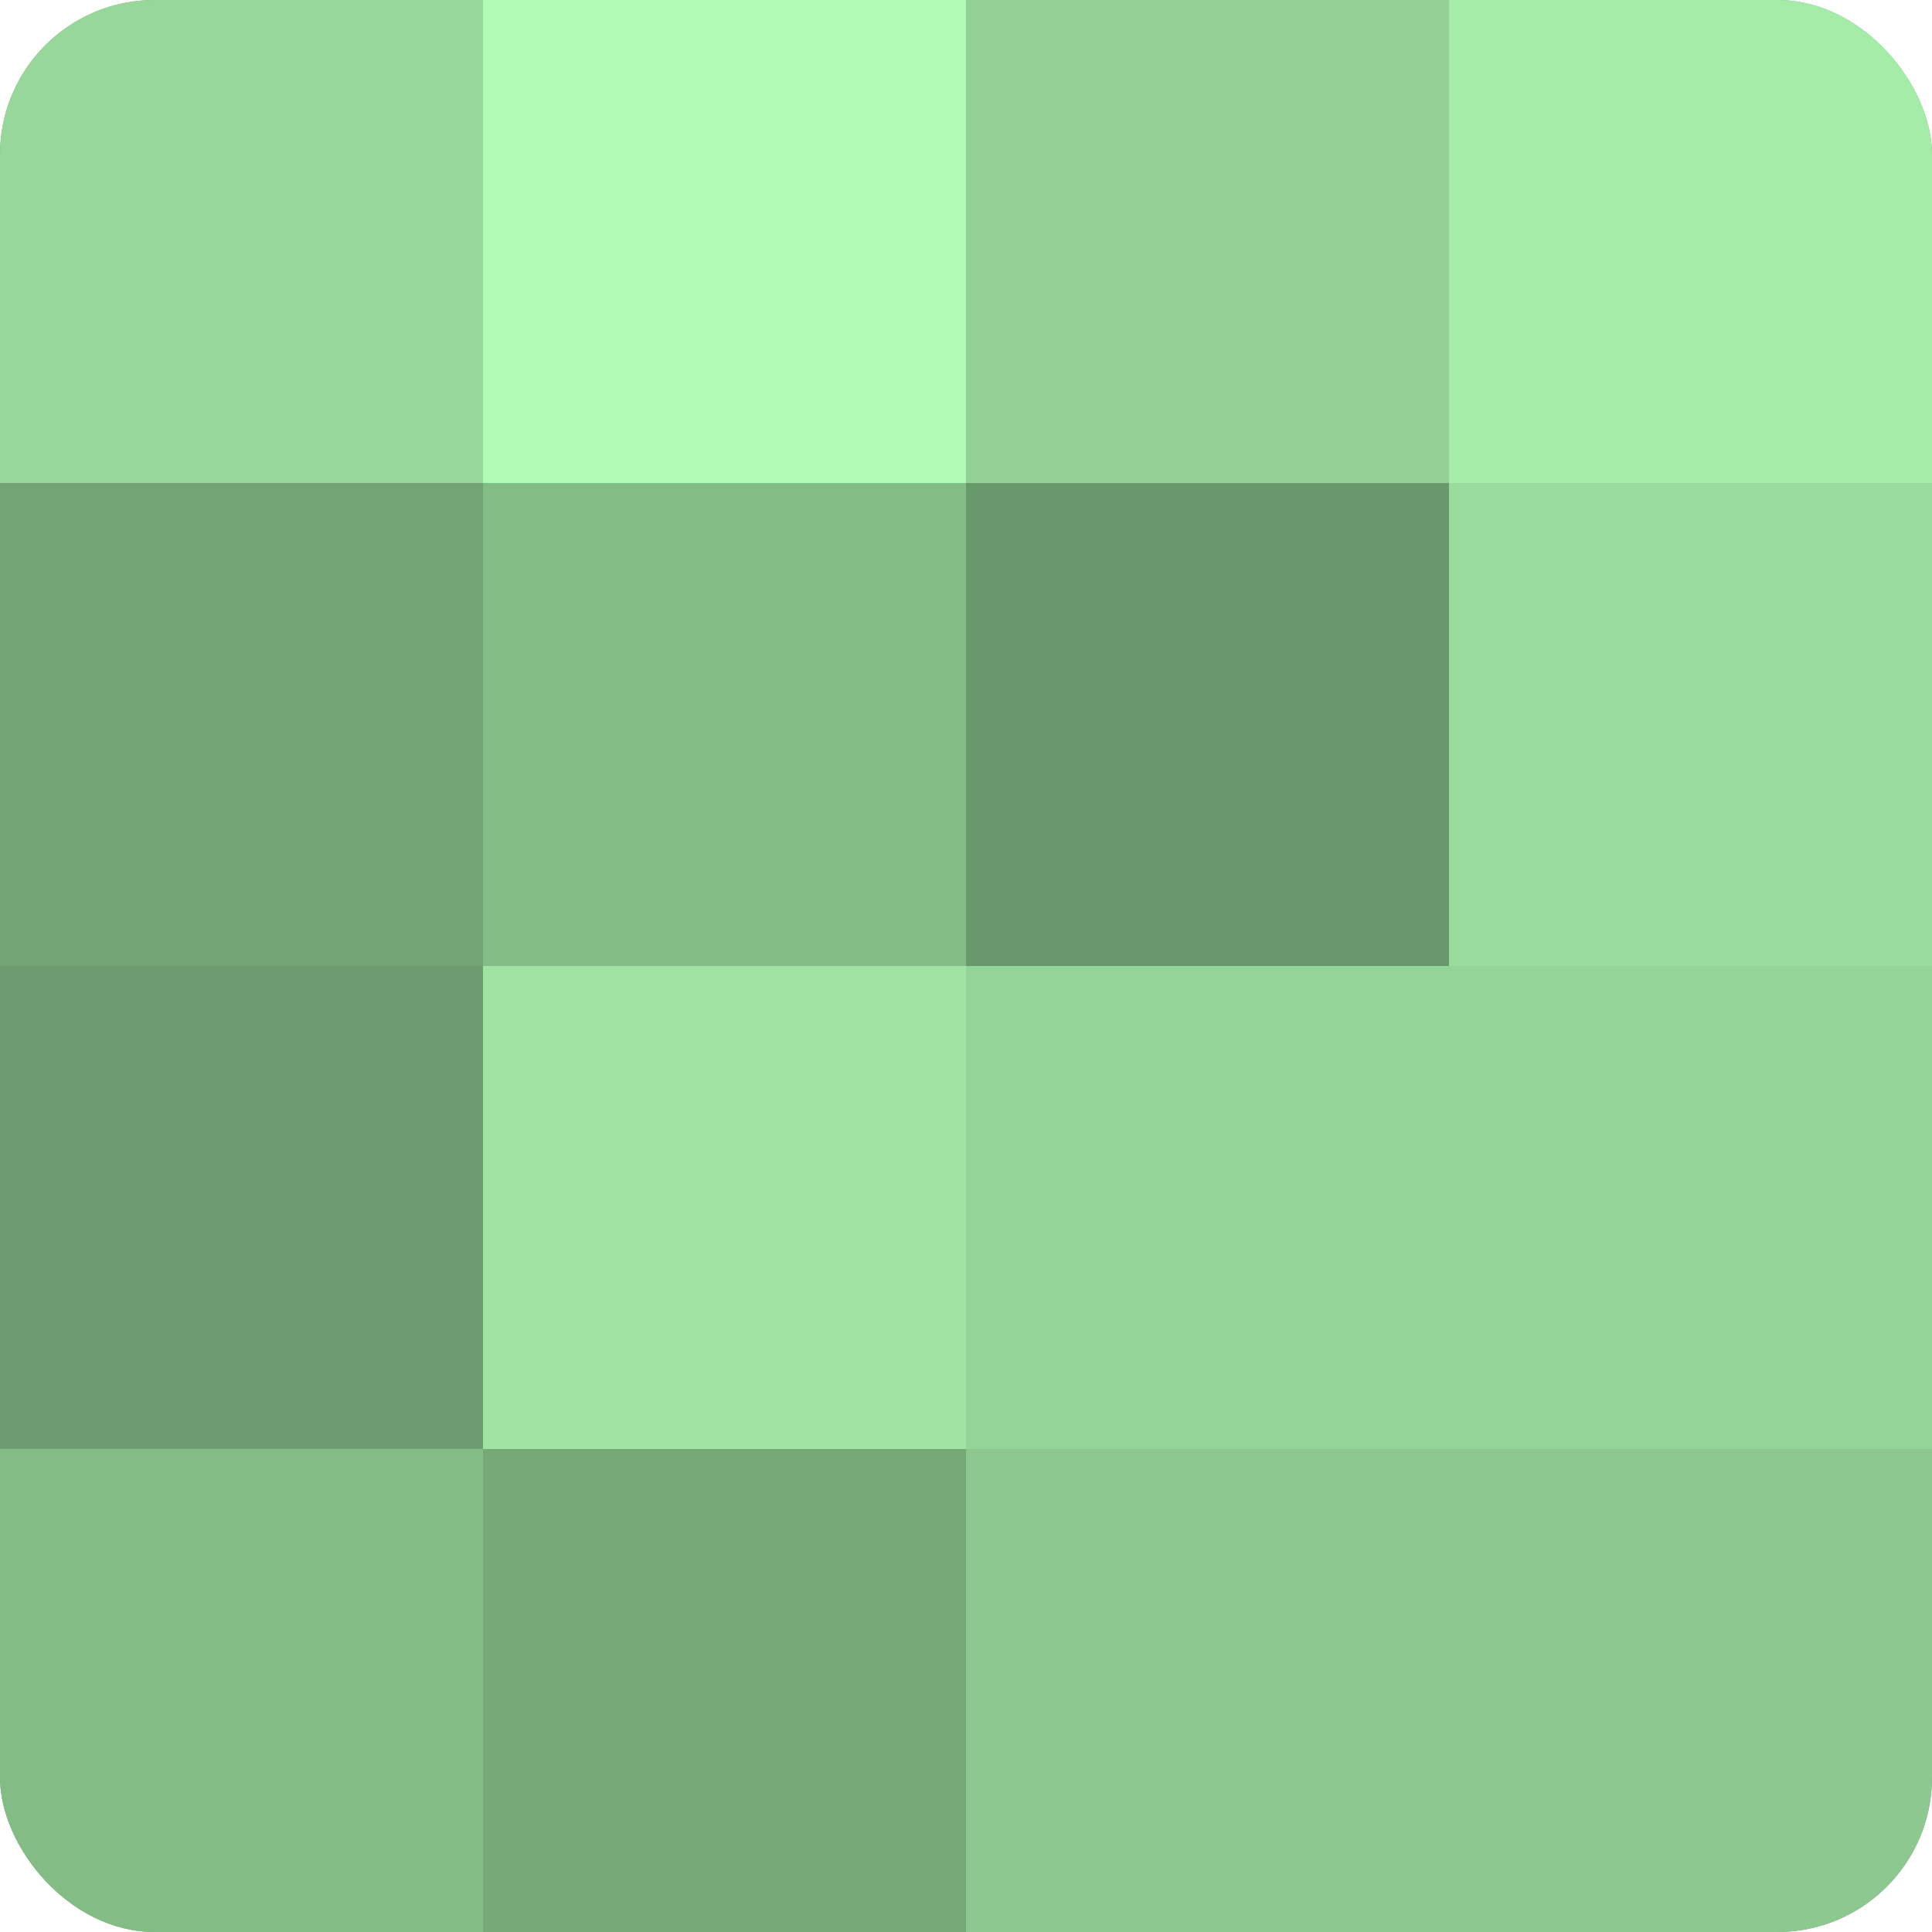 <?xml version="1.0" encoding="UTF-8"?>
<svg xmlns="http://www.w3.org/2000/svg" width="60" height="60" viewBox="0 0 100 100" preserveAspectRatio="xMidYMid meet"><defs><clipPath id="c" width="100" height="100"><rect width="100" height="100" rx="8" ry="8"/></clipPath></defs><g clip-path="url(#c)"><rect width="100" height="100" fill="#70a072"/><rect width="25" height="25" fill="#97d89a"/><rect y="25" width="25" height="25" fill="#73a475"/><rect y="50" width="25" height="25" fill="#6d9c70"/><rect y="75" width="25" height="25" fill="#84bc86"/><rect x="25" width="25" height="25" fill="#b0fcb4"/><rect x="25" y="25" width="25" height="25" fill="#84bc86"/><rect x="25" y="50" width="25" height="25" fill="#9fe4a3"/><rect x="25" y="75" width="25" height="25" fill="#76a878"/><rect x="50" width="25" height="25" fill="#92d095"/><rect x="50" y="25" width="25" height="25" fill="#6a986d"/><rect x="50" y="50" width="25" height="25" fill="#94d497"/><rect x="50" y="75" width="25" height="25" fill="#8cc88f"/><rect x="75" width="25" height="25" fill="#a5eca9"/><rect x="75" y="25" width="25" height="25" fill="#9adc9d"/><rect x="75" y="50" width="25" height="25" fill="#94d497"/><rect x="75" y="75" width="25" height="25" fill="#8cc88f"/></g></svg>
